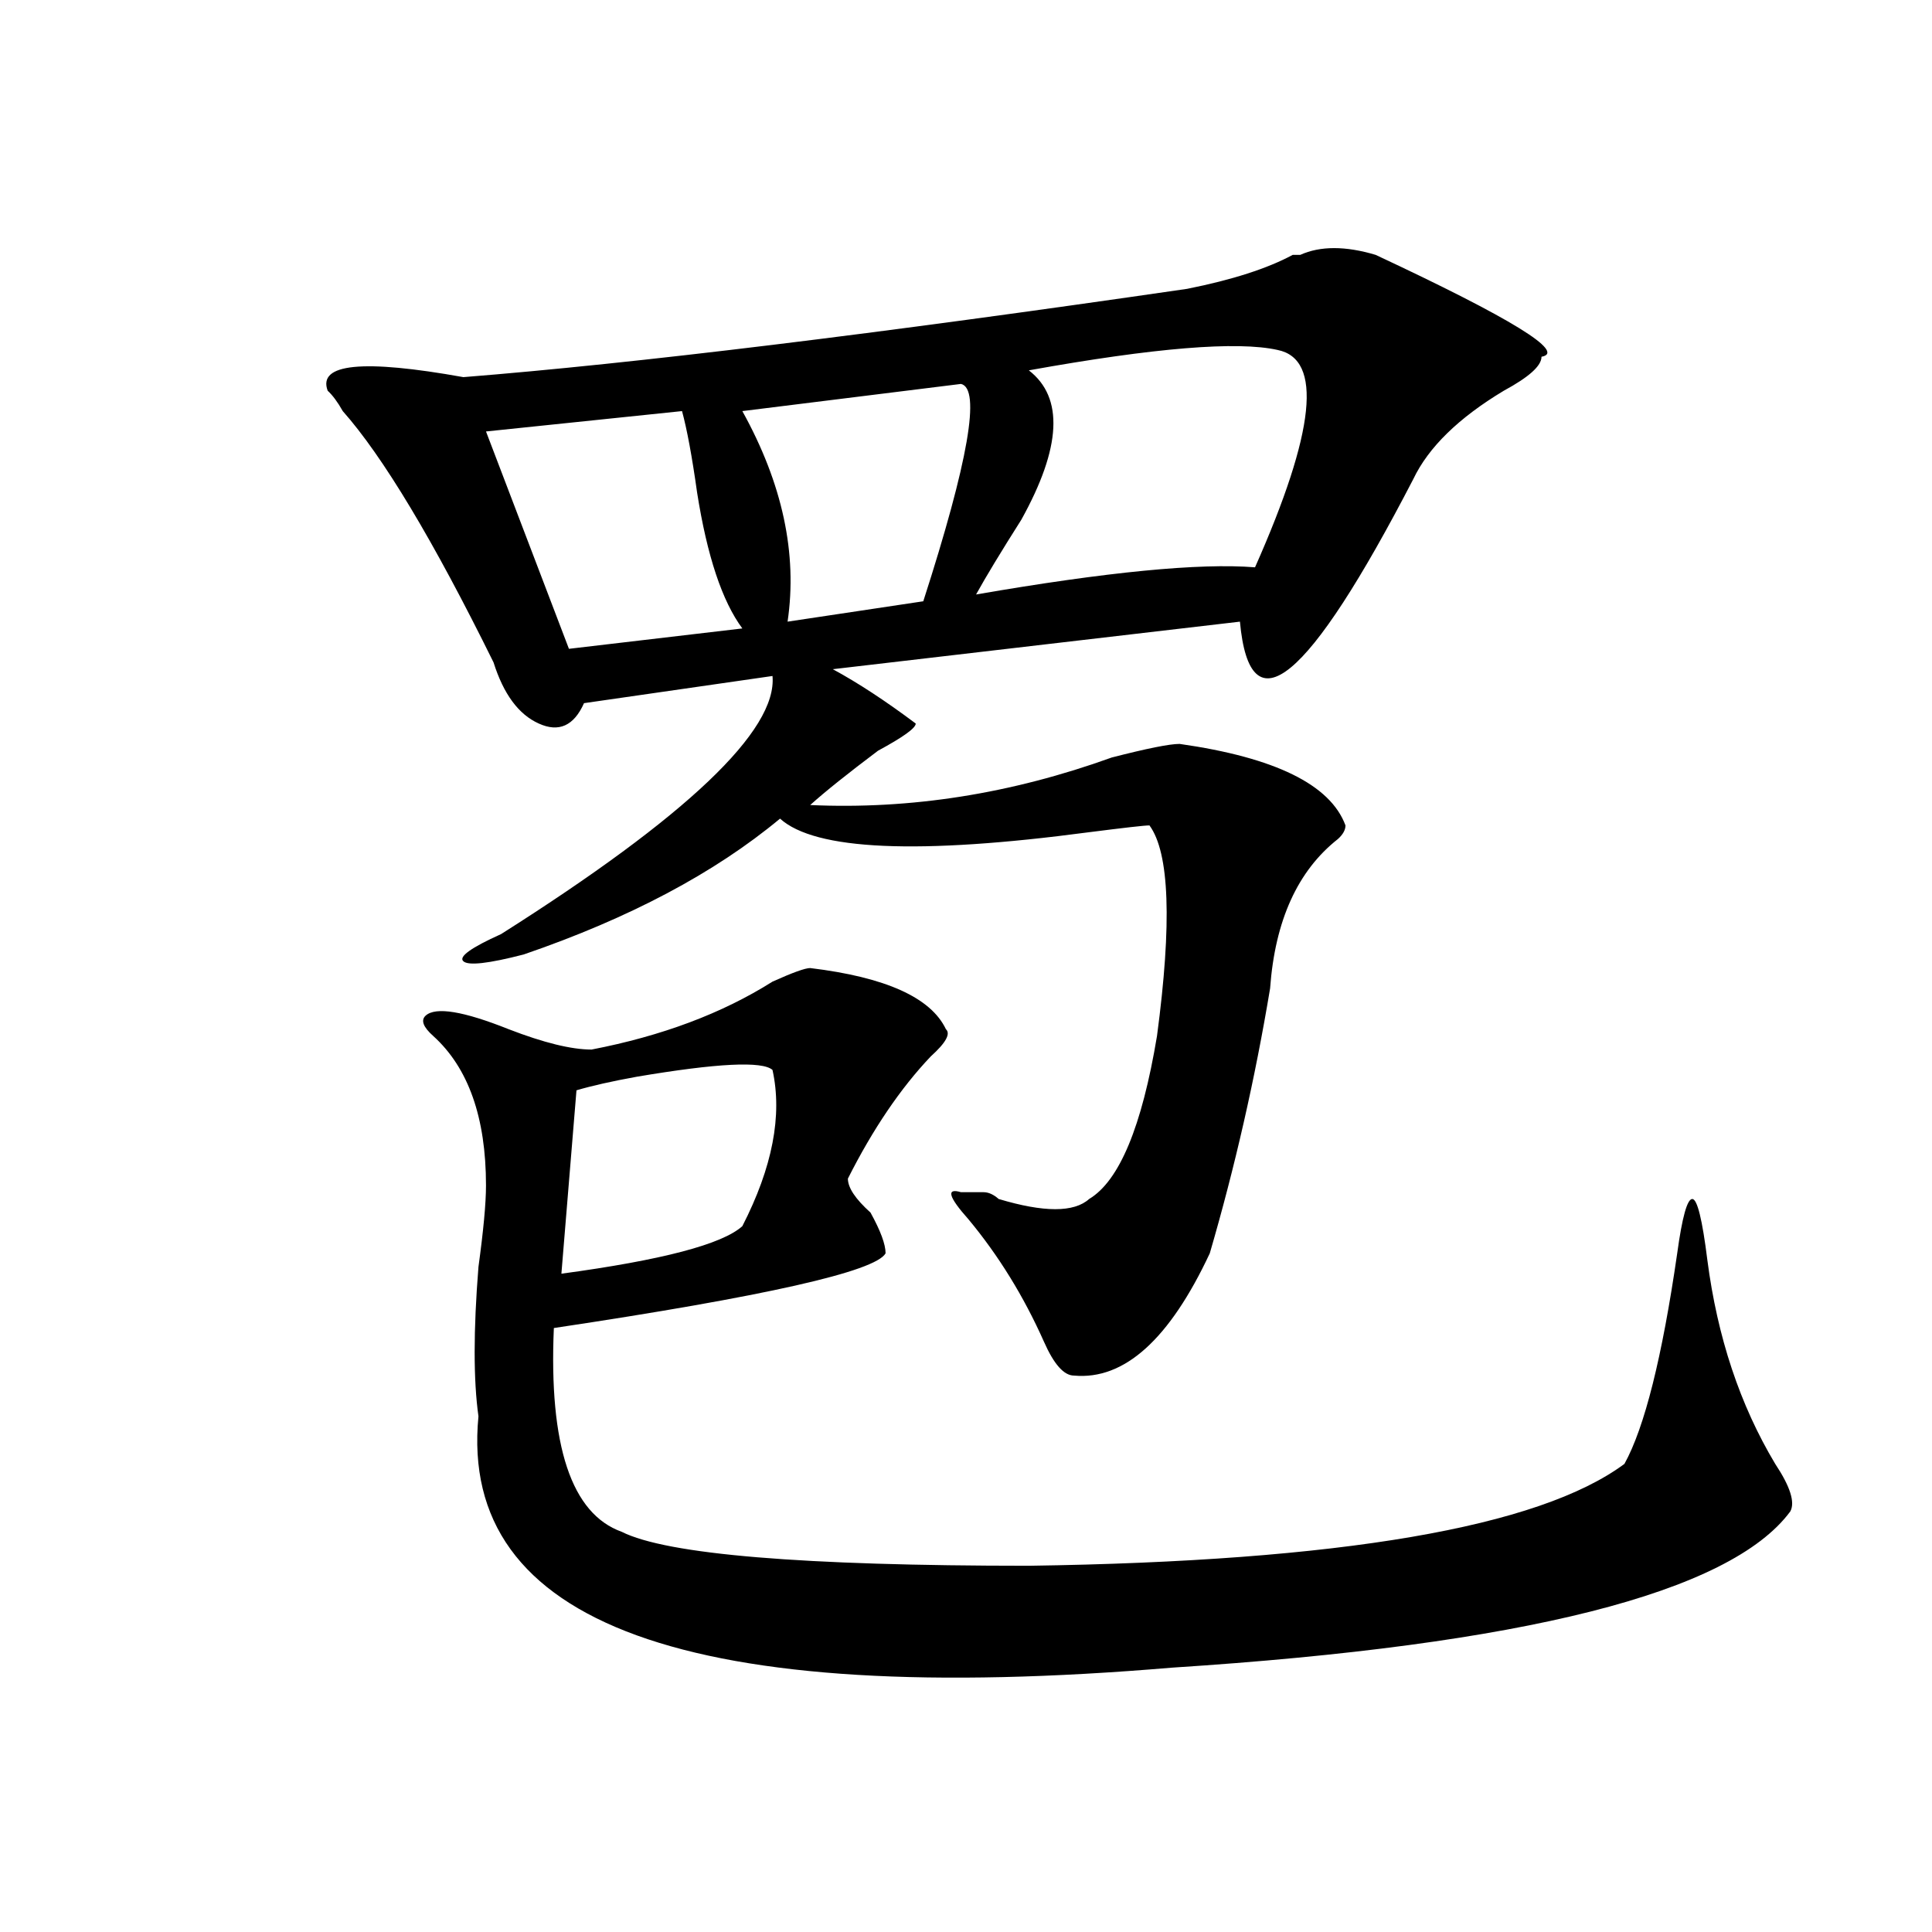<?xml version="1.0" encoding="utf-8"?>
<!-- Generator: Adobe Illustrator 16.0.0, SVG Export Plug-In . SVG Version: 6.00 Build 0)  -->
<!DOCTYPE svg PUBLIC "-//W3C//DTD SVG 1.1//EN" "http://www.w3.org/Graphics/SVG/1.1/DTD/svg11.dtd">
<svg version="1.1" id="图层_1" xmlns="http://www.w3.org/2000/svg" xmlns:xlink="http://www.w3.org/1999/xlink" x="0px" y="0px"
	 width="1000px" height="1000px" viewBox="0 0 1000 1000" enable-background="new 0 0 1000 1000" xml:space="preserve">
<path d="M669.105,131.922h3.902c10.365-4.669,23.414-4.669,39.023,0c70.242,32.849,98.839,50.427,85.852,52.734
	c0,4.724-6.524,10.547-19.512,17.578c-23.414,14.063-39.023,29.333-46.828,45.703c-54.633,105.469-84.571,130.078-89.754,73.828
	l-210.727,24.609c12.987,7.031,27.316,16.425,42.926,28.125c0,2.362-6.524,7.031-19.512,14.063
	c-15.609,11.755-27.316,21.094-35.121,28.125c52.011,2.362,104.021-5.823,156.094-24.609c18.17-4.669,29.877-7.031,35.121-7.031
	c49.389,7.031,78.047,21.094,85.852,42.188c0,2.362-1.342,4.724-3.902,7.031c-20.854,16.425-32.561,42.188-35.121,77.344
	c-7.805,46.911-18.231,92.614-31.219,137.109c-20.854,44.55-44.268,65.644-70.242,63.281c-5.244,0-10.427-5.823-15.609-17.578
	c-10.427-23.401-23.414-44.495-39.023-63.281c-10.427-11.7-11.707-16.37-3.902-14.063c5.183,0,9.085,0,11.707,0
	c2.561,0,5.183,1.208,7.805,3.516c23.414,7.031,39.023,7.031,46.828,0c15.609-9.339,27.316-37.464,35.121-84.375
	c7.805-58.558,6.463-94.922-3.902-108.984c-2.622,0-13.049,1.208-31.219,3.516c-88.474,11.755-141.826,9.394-159.996-7.031
	c-33.841,28.125-78.047,51.581-132.68,70.313c-18.231,4.724-28.658,5.878-31.219,3.516c-2.622-2.308,3.902-7.031,19.512-14.063
	c96.217-60.919,143.045-105.469,140.484-133.594l-97.559,14.063c-5.244,11.755-13.049,15.271-23.414,10.547
	c-10.427-4.669-18.231-15.216-23.414-31.641c-31.219-63.281-57.255-106.622-78.047-130.078c-2.622-4.669-5.244-8.185-7.805-10.547
	c-5.244-14.063,18.17-16.37,70.242-7.031c88.412-7.031,213.287-22.247,374.625-45.703
	C637.887,144.831,656.057,138.953,669.105,131.922z M419.355,501.063c39.023,4.724,62.438,15.271,70.242,31.641
	c2.561,2.362,0,7.031-7.805,14.063c-15.609,16.425-29.938,37.519-42.926,63.281c0,4.724,3.902,10.547,11.707,17.578
	c5.183,9.394,7.805,16.425,7.805,21.094c-5.244,9.394-62.438,22.302-171.703,38.672c-2.622,60.974,9.085,96.13,35.121,105.469
	c23.414,11.755,93.656,17.578,210.727,17.578c161.276-2.308,264.018-19.886,308.285-52.734
	c10.365-18.731,19.512-55.042,27.316-108.984c2.561-18.731,5.183-28.125,7.805-28.125c2.561,0,5.183,10.547,7.805,31.641
	c5.183,39.88,16.89,75.036,35.121,105.469c7.805,11.755,10.365,19.94,7.805,24.609c-31.219,42.188-137.924,69.104-319.992,80.859
	c-249.75,21.094-369.442-22.303-359.016-130.078c-2.622-18.731-2.622-44.495,0-77.344c2.561-18.731,3.902-32.794,3.902-42.188
	c0-35.156-9.146-60.919-27.316-77.344c-5.244-4.669-6.524-8.185-3.902-10.547c5.183-4.669,19.512-2.308,42.926,7.031
	c18.17,7.031,32.499,10.547,42.926,10.547c36.401-7.031,67.62-18.731,93.656-35.156
	C410.209,503.425,416.733,501.063,419.355,501.063z M353.016,212.781l-101.461,10.547l42.926,112.5l89.754-10.547
	c-10.427-14.063-18.231-37.464-23.414-70.313C358.198,236.237,355.576,222.175,353.016,212.781z M399.844,553.797
	c-5.244-4.669-28.658-3.516-70.242,3.516c-13.049,2.362-23.414,4.724-31.219,7.031l-7.805,94.922
	c52.011-7.031,83.229-15.216,93.656-24.609C399.844,604.224,405.026,577.253,399.844,553.797z M497.402,198.719l-113.168,14.063
	c20.792,37.519,28.597,73.828,23.414,108.984l70.242-10.547C501.305,238.599,507.768,201.081,497.402,198.719z M661.301,181.141
	c-20.854-4.669-63.779-1.153-128.777,10.547c18.17,14.063,16.89,39.88-3.902,77.344c-10.427,16.425-18.231,29.333-23.414,38.672
	c67.62-11.7,115.729-16.37,144.387-14.063C680.813,223.328,684.715,185.864,661.301,181.141z"/>
</svg>
